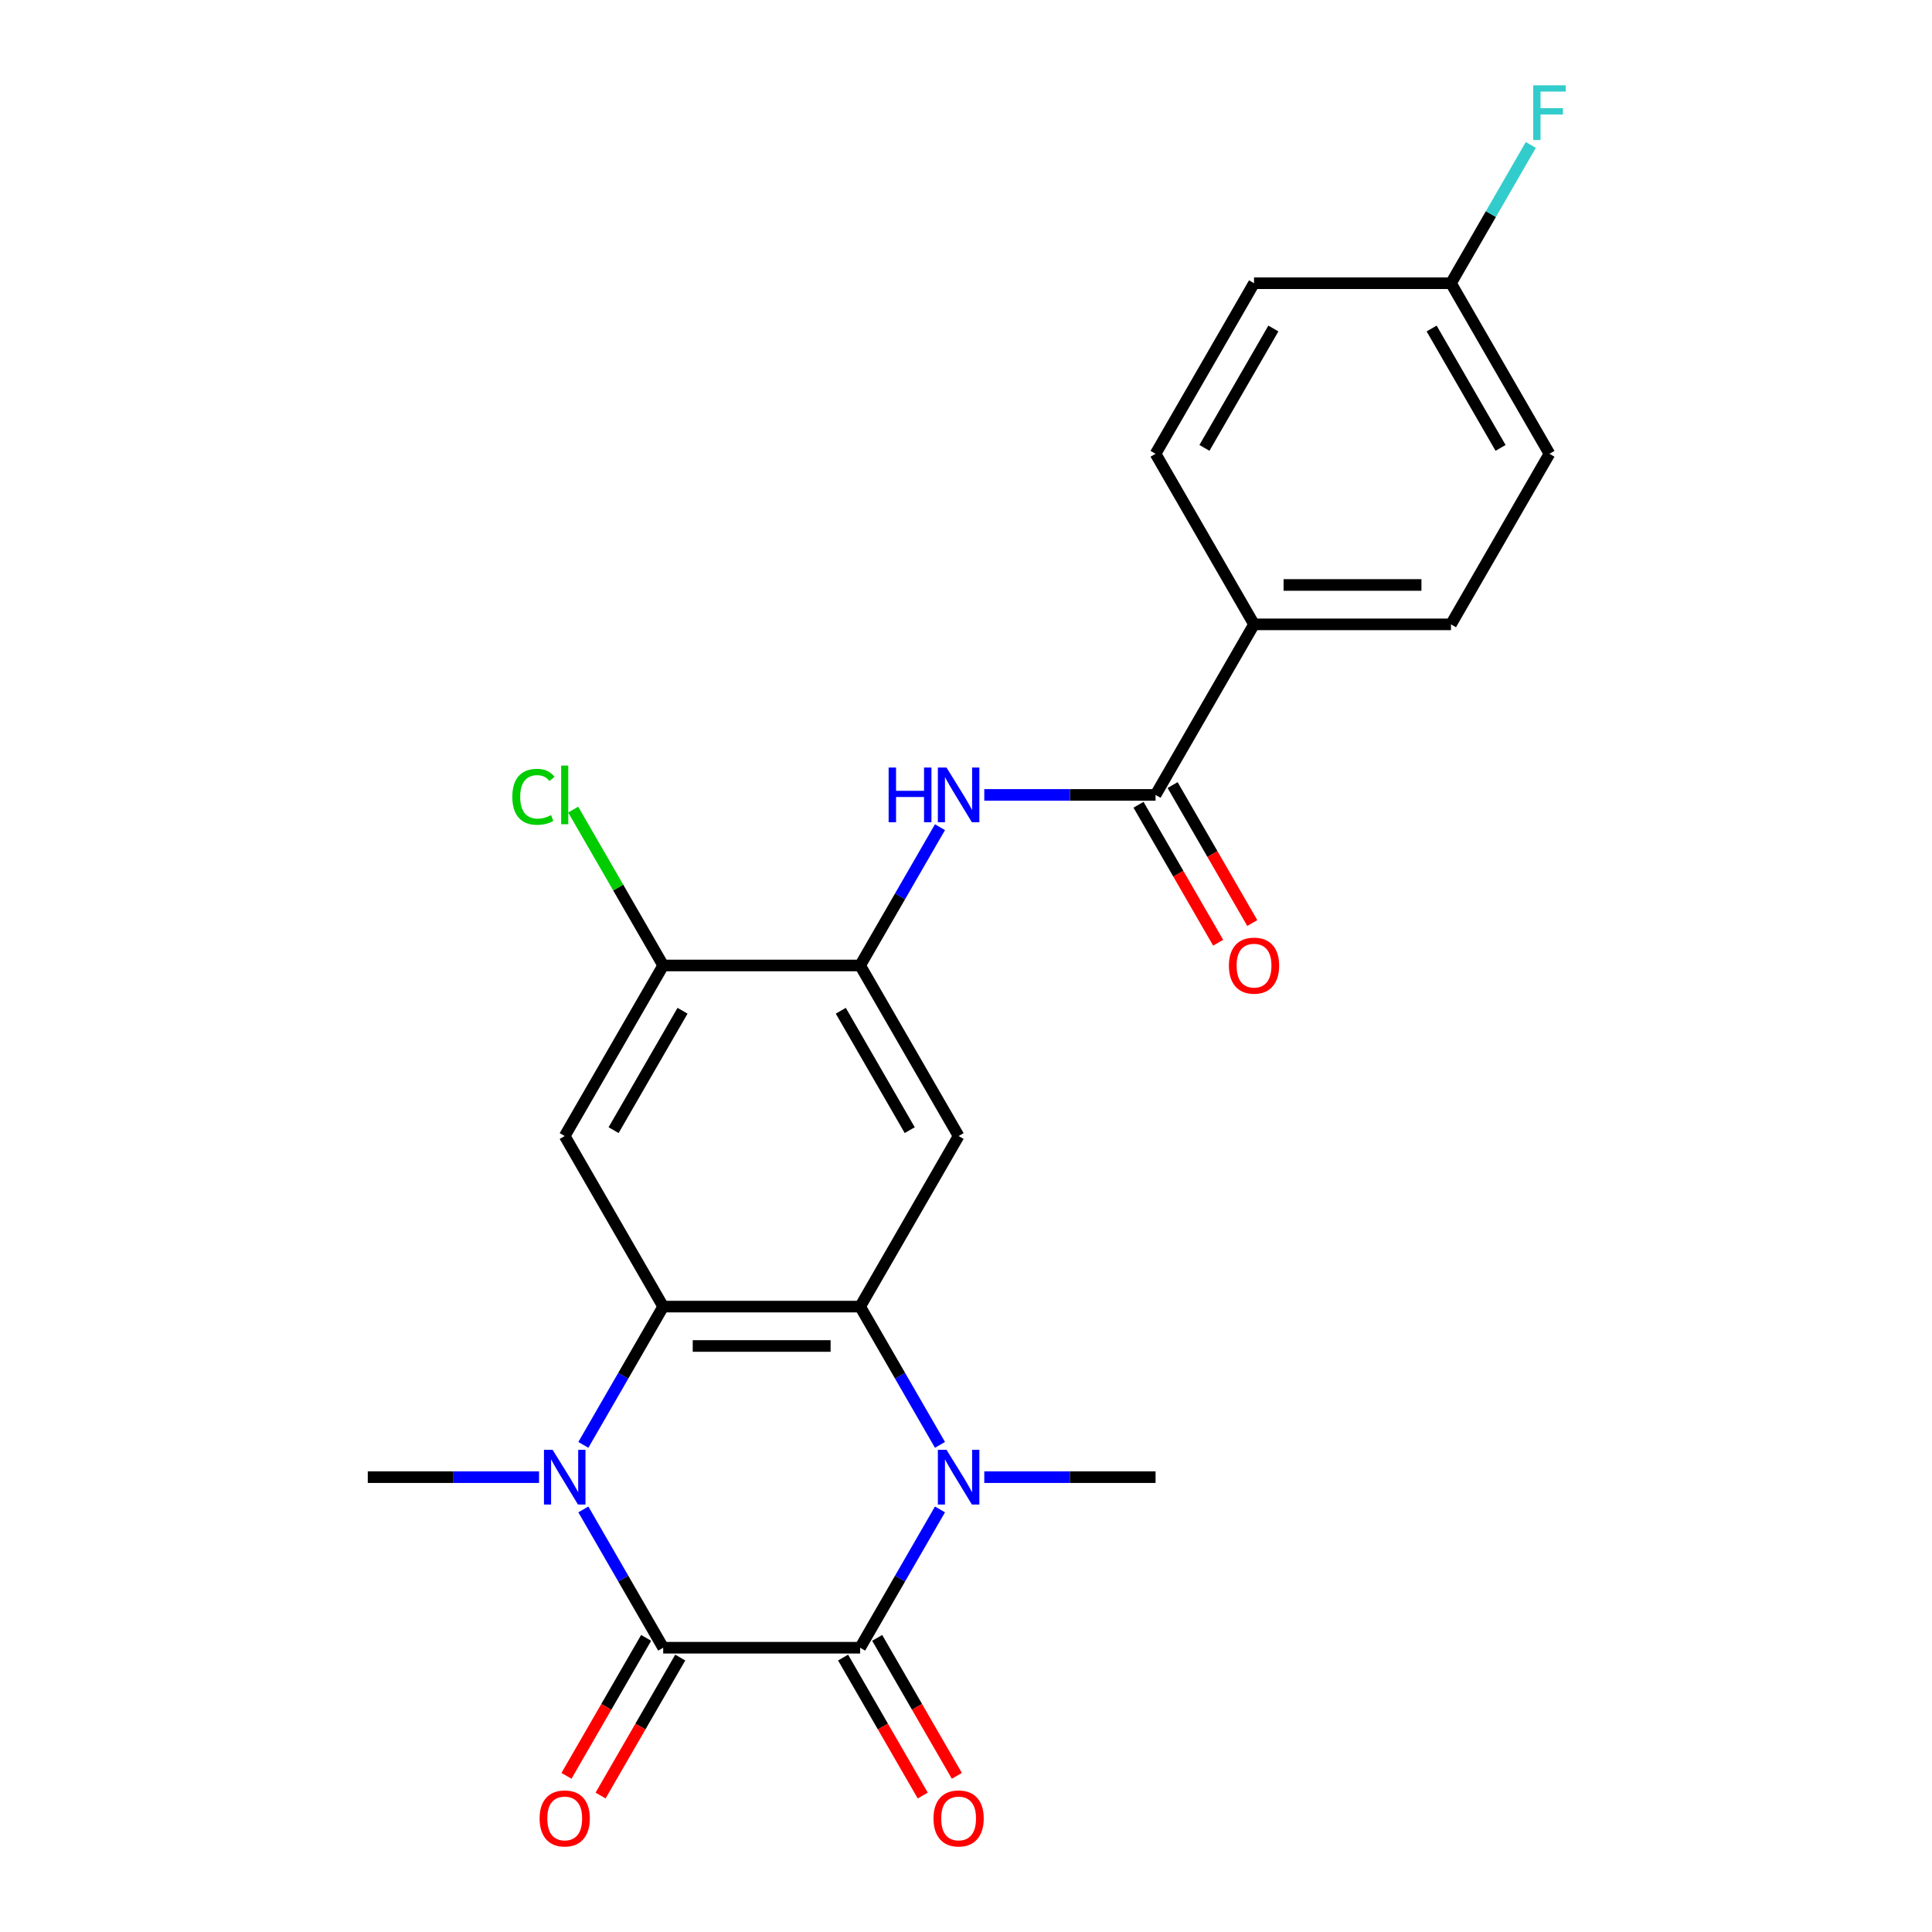 <?xml version='1.0' encoding='iso-8859-1'?>
<svg version='1.1' baseProfile='full'
              xmlns='http://www.w3.org/2000/svg'
                      xmlns:rdkit='http://www.rdkit.org/xml'
                      xmlns:xlink='http://www.w3.org/1999/xlink'
                  xml:space='preserve'
width='1000px' height='1000px' viewBox='0 0 1000 1000'>
<!-- END OF HEADER -->
<rect style='opacity:1.0;fill:#FFFFFF;stroke:none' width='1000' height='1000' x='0' y='0'> </rect>
<path class='bond-0' d='M 445.206,852.856 L 343.267,852.856' style='fill:none;fill-rule:evenodd;stroke:#000000;stroke-width:6px;stroke-linecap:butt;stroke-linejoin:miter;stroke-opacity:1' />
<path class='bond-1' d='M 445.206,852.856 L 465.868,817.069' style='fill:none;fill-rule:evenodd;stroke:#000000;stroke-width:6px;stroke-linecap:butt;stroke-linejoin:miter;stroke-opacity:1' />
<path class='bond-1' d='M 465.868,817.069 L 486.529,781.282' style='fill:none;fill-rule:evenodd;stroke:#0000FF;stroke-width:6px;stroke-linecap:butt;stroke-linejoin:miter;stroke-opacity:1' />
<path class='bond-12' d='M 436.378,857.953 L 456.993,893.66' style='fill:none;fill-rule:evenodd;stroke:#000000;stroke-width:6px;stroke-linecap:butt;stroke-linejoin:miter;stroke-opacity:1' />
<path class='bond-12' d='M 456.993,893.66 L 477.609,929.367' style='fill:none;fill-rule:evenodd;stroke:#FF0000;stroke-width:6px;stroke-linecap:butt;stroke-linejoin:miter;stroke-opacity:1' />
<path class='bond-12' d='M 454.034,847.759 L 474.65,883.466' style='fill:none;fill-rule:evenodd;stroke:#000000;stroke-width:6px;stroke-linecap:butt;stroke-linejoin:miter;stroke-opacity:1' />
<path class='bond-12' d='M 474.65,883.466 L 495.265,919.173' style='fill:none;fill-rule:evenodd;stroke:#FF0000;stroke-width:6px;stroke-linecap:butt;stroke-linejoin:miter;stroke-opacity:1' />
<path class='bond-2' d='M 343.267,852.856 L 322.605,817.069' style='fill:none;fill-rule:evenodd;stroke:#000000;stroke-width:6px;stroke-linecap:butt;stroke-linejoin:miter;stroke-opacity:1' />
<path class='bond-2' d='M 322.605,817.069 L 301.944,781.282' style='fill:none;fill-rule:evenodd;stroke:#0000FF;stroke-width:6px;stroke-linecap:butt;stroke-linejoin:miter;stroke-opacity:1' />
<path class='bond-11' d='M 334.438,847.759 L 313.823,883.466' style='fill:none;fill-rule:evenodd;stroke:#000000;stroke-width:6px;stroke-linecap:butt;stroke-linejoin:miter;stroke-opacity:1' />
<path class='bond-11' d='M 313.823,883.466 L 293.208,919.173' style='fill:none;fill-rule:evenodd;stroke:#FF0000;stroke-width:6px;stroke-linecap:butt;stroke-linejoin:miter;stroke-opacity:1' />
<path class='bond-11' d='M 352.095,857.953 L 331.48,893.66' style='fill:none;fill-rule:evenodd;stroke:#000000;stroke-width:6px;stroke-linecap:butt;stroke-linejoin:miter;stroke-opacity:1' />
<path class='bond-11' d='M 331.48,893.66 L 310.864,929.367' style='fill:none;fill-rule:evenodd;stroke:#FF0000;stroke-width:6px;stroke-linecap:butt;stroke-linejoin:miter;stroke-opacity:1' />
<path class='bond-3' d='M 486.529,747.865 L 465.868,712.079' style='fill:none;fill-rule:evenodd;stroke:#0000FF;stroke-width:6px;stroke-linecap:butt;stroke-linejoin:miter;stroke-opacity:1' />
<path class='bond-3' d='M 465.868,712.079 L 445.206,676.292' style='fill:none;fill-rule:evenodd;stroke:#000000;stroke-width:6px;stroke-linecap:butt;stroke-linejoin:miter;stroke-opacity:1' />
<path class='bond-18' d='M 509.464,764.574 L 553.79,764.574' style='fill:none;fill-rule:evenodd;stroke:#0000FF;stroke-width:6px;stroke-linecap:butt;stroke-linejoin:miter;stroke-opacity:1' />
<path class='bond-18' d='M 553.79,764.574 L 598.115,764.574' style='fill:none;fill-rule:evenodd;stroke:#000000;stroke-width:6px;stroke-linecap:butt;stroke-linejoin:miter;stroke-opacity:1' />
<path class='bond-17' d='M 279.008,764.574 L 234.683,764.574' style='fill:none;fill-rule:evenodd;stroke:#0000FF;stroke-width:6px;stroke-linecap:butt;stroke-linejoin:miter;stroke-opacity:1' />
<path class='bond-17' d='M 234.683,764.574 L 190.358,764.574' style='fill:none;fill-rule:evenodd;stroke:#000000;stroke-width:6px;stroke-linecap:butt;stroke-linejoin:miter;stroke-opacity:1' />
<path class='bond-24' d='M 301.944,747.865 L 322.605,712.079' style='fill:none;fill-rule:evenodd;stroke:#0000FF;stroke-width:6px;stroke-linecap:butt;stroke-linejoin:miter;stroke-opacity:1' />
<path class='bond-24' d='M 322.605,712.079 L 343.267,676.292' style='fill:none;fill-rule:evenodd;stroke:#000000;stroke-width:6px;stroke-linecap:butt;stroke-linejoin:miter;stroke-opacity:1' />
<path class='bond-4' d='M 445.206,676.292 L 343.267,676.292' style='fill:none;fill-rule:evenodd;stroke:#000000;stroke-width:6px;stroke-linecap:butt;stroke-linejoin:miter;stroke-opacity:1' />
<path class='bond-4' d='M 429.915,696.68 L 358.558,696.68' style='fill:none;fill-rule:evenodd;stroke:#000000;stroke-width:6px;stroke-linecap:butt;stroke-linejoin:miter;stroke-opacity:1' />
<path class='bond-5' d='M 445.206,676.292 L 496.176,588.01' style='fill:none;fill-rule:evenodd;stroke:#000000;stroke-width:6px;stroke-linecap:butt;stroke-linejoin:miter;stroke-opacity:1' />
<path class='bond-6' d='M 343.267,676.292 L 292.297,588.01' style='fill:none;fill-rule:evenodd;stroke:#000000;stroke-width:6px;stroke-linecap:butt;stroke-linejoin:miter;stroke-opacity:1' />
<path class='bond-7' d='M 496.176,588.01 L 445.206,499.727' style='fill:none;fill-rule:evenodd;stroke:#000000;stroke-width:6px;stroke-linecap:butt;stroke-linejoin:miter;stroke-opacity:1' />
<path class='bond-7' d='M 470.874,584.961 L 435.195,523.164' style='fill:none;fill-rule:evenodd;stroke:#000000;stroke-width:6px;stroke-linecap:butt;stroke-linejoin:miter;stroke-opacity:1' />
<path class='bond-10' d='M 292.297,588.01 L 343.267,499.727' style='fill:none;fill-rule:evenodd;stroke:#000000;stroke-width:6px;stroke-linecap:butt;stroke-linejoin:miter;stroke-opacity:1' />
<path class='bond-10' d='M 317.599,584.961 L 353.278,523.164' style='fill:none;fill-rule:evenodd;stroke:#000000;stroke-width:6px;stroke-linecap:butt;stroke-linejoin:miter;stroke-opacity:1' />
<path class='bond-9' d='M 445.206,499.727 L 465.868,463.941' style='fill:none;fill-rule:evenodd;stroke:#000000;stroke-width:6px;stroke-linecap:butt;stroke-linejoin:miter;stroke-opacity:1' />
<path class='bond-9' d='M 465.868,463.941 L 486.529,428.154' style='fill:none;fill-rule:evenodd;stroke:#0000FF;stroke-width:6px;stroke-linecap:butt;stroke-linejoin:miter;stroke-opacity:1' />
<path class='bond-25' d='M 445.206,499.727 L 343.267,499.727' style='fill:none;fill-rule:evenodd;stroke:#000000;stroke-width:6px;stroke-linecap:butt;stroke-linejoin:miter;stroke-opacity:1' />
<path class='bond-8' d='M 598.115,411.445 L 553.79,411.445' style='fill:none;fill-rule:evenodd;stroke:#000000;stroke-width:6px;stroke-linecap:butt;stroke-linejoin:miter;stroke-opacity:1' />
<path class='bond-8' d='M 553.79,411.445 L 509.464,411.445' style='fill:none;fill-rule:evenodd;stroke:#0000FF;stroke-width:6px;stroke-linecap:butt;stroke-linejoin:miter;stroke-opacity:1' />
<path class='bond-13' d='M 598.115,411.445 L 649.085,323.163' style='fill:none;fill-rule:evenodd;stroke:#000000;stroke-width:6px;stroke-linecap:butt;stroke-linejoin:miter;stroke-opacity:1' />
<path class='bond-14' d='M 589.287,416.542 L 609.902,452.249' style='fill:none;fill-rule:evenodd;stroke:#000000;stroke-width:6px;stroke-linecap:butt;stroke-linejoin:miter;stroke-opacity:1' />
<path class='bond-14' d='M 609.902,452.249 L 630.518,487.956' style='fill:none;fill-rule:evenodd;stroke:#FF0000;stroke-width:6px;stroke-linecap:butt;stroke-linejoin:miter;stroke-opacity:1' />
<path class='bond-14' d='M 606.943,406.348 L 627.559,442.055' style='fill:none;fill-rule:evenodd;stroke:#000000;stroke-width:6px;stroke-linecap:butt;stroke-linejoin:miter;stroke-opacity:1' />
<path class='bond-14' d='M 627.559,442.055 L 648.174,477.762' style='fill:none;fill-rule:evenodd;stroke:#FF0000;stroke-width:6px;stroke-linecap:butt;stroke-linejoin:miter;stroke-opacity:1' />
<path class='bond-19' d='M 343.267,499.727 L 319.976,459.387' style='fill:none;fill-rule:evenodd;stroke:#000000;stroke-width:6px;stroke-linecap:butt;stroke-linejoin:miter;stroke-opacity:1' />
<path class='bond-19' d='M 319.976,459.387 L 296.685,419.046' style='fill:none;fill-rule:evenodd;stroke:#00CC00;stroke-width:6px;stroke-linecap:butt;stroke-linejoin:miter;stroke-opacity:1' />
<path class='bond-15' d='M 649.085,323.163 L 751.024,323.163' style='fill:none;fill-rule:evenodd;stroke:#000000;stroke-width:6px;stroke-linecap:butt;stroke-linejoin:miter;stroke-opacity:1' />
<path class='bond-15' d='M 664.376,302.775 L 735.733,302.775' style='fill:none;fill-rule:evenodd;stroke:#000000;stroke-width:6px;stroke-linecap:butt;stroke-linejoin:miter;stroke-opacity:1' />
<path class='bond-16' d='M 649.085,323.163 L 598.115,234.881' style='fill:none;fill-rule:evenodd;stroke:#000000;stroke-width:6px;stroke-linecap:butt;stroke-linejoin:miter;stroke-opacity:1' />
<path class='bond-22' d='M 751.024,323.163 L 801.994,234.881' style='fill:none;fill-rule:evenodd;stroke:#000000;stroke-width:6px;stroke-linecap:butt;stroke-linejoin:miter;stroke-opacity:1' />
<path class='bond-21' d='M 598.115,234.881 L 649.085,146.599' style='fill:none;fill-rule:evenodd;stroke:#000000;stroke-width:6px;stroke-linecap:butt;stroke-linejoin:miter;stroke-opacity:1' />
<path class='bond-21' d='M 623.417,231.833 L 659.096,170.035' style='fill:none;fill-rule:evenodd;stroke:#000000;stroke-width:6px;stroke-linecap:butt;stroke-linejoin:miter;stroke-opacity:1' />
<path class='bond-20' d='M 751.024,146.599 L 649.085,146.599' style='fill:none;fill-rule:evenodd;stroke:#000000;stroke-width:6px;stroke-linecap:butt;stroke-linejoin:miter;stroke-opacity:1' />
<path class='bond-23' d='M 751.024,146.599 L 771.686,110.812' style='fill:none;fill-rule:evenodd;stroke:#000000;stroke-width:6px;stroke-linecap:butt;stroke-linejoin:miter;stroke-opacity:1' />
<path class='bond-23' d='M 771.686,110.812 L 792.347,75.025' style='fill:none;fill-rule:evenodd;stroke:#33CCCC;stroke-width:6px;stroke-linecap:butt;stroke-linejoin:miter;stroke-opacity:1' />
<path class='bond-26' d='M 751.024,146.599 L 801.994,234.881' style='fill:none;fill-rule:evenodd;stroke:#000000;stroke-width:6px;stroke-linecap:butt;stroke-linejoin:miter;stroke-opacity:1' />
<path class='bond-26' d='M 741.013,170.035 L 776.692,231.833' style='fill:none;fill-rule:evenodd;stroke:#000000;stroke-width:6px;stroke-linecap:butt;stroke-linejoin:miter;stroke-opacity:1' />
<path  class='atom-2' d='M 489.916 750.414
L 499.196 765.414
Q 500.116 766.894, 501.596 769.574
Q 503.076 772.254, 503.156 772.414
L 503.156 750.414
L 506.916 750.414
L 506.916 778.734
L 503.036 778.734
L 493.076 762.334
Q 491.916 760.414, 490.676 758.214
Q 489.476 756.014, 489.116 755.334
L 489.116 778.734
L 485.436 778.734
L 485.436 750.414
L 489.916 750.414
' fill='#0000FF'/>
<path  class='atom-3' d='M 286.037 750.414
L 295.317 765.414
Q 296.237 766.894, 297.717 769.574
Q 299.197 772.254, 299.277 772.414
L 299.277 750.414
L 303.037 750.414
L 303.037 778.734
L 299.157 778.734
L 289.197 762.334
Q 288.037 760.414, 286.797 758.214
Q 285.597 756.014, 285.237 755.334
L 285.237 778.734
L 281.557 778.734
L 281.557 750.414
L 286.037 750.414
' fill='#0000FF'/>
<path  class='atom-10' d='M 459.956 397.285
L 463.796 397.285
L 463.796 409.325
L 478.276 409.325
L 478.276 397.285
L 482.116 397.285
L 482.116 425.605
L 478.276 425.605
L 478.276 412.525
L 463.796 412.525
L 463.796 425.605
L 459.956 425.605
L 459.956 397.285
' fill='#0000FF'/>
<path  class='atom-10' d='M 489.916 397.285
L 499.196 412.285
Q 500.116 413.765, 501.596 416.445
Q 503.076 419.125, 503.156 419.285
L 503.156 397.285
L 506.916 397.285
L 506.916 425.605
L 503.036 425.605
L 493.076 409.205
Q 491.916 407.285, 490.676 405.085
Q 489.476 402.885, 489.116 402.205
L 489.116 425.605
L 485.436 425.605
L 485.436 397.285
L 489.916 397.285
' fill='#0000FF'/>
<path  class='atom-12' d='M 279.297 941.218
Q 279.297 934.418, 282.657 930.618
Q 286.017 926.818, 292.297 926.818
Q 298.577 926.818, 301.937 930.618
Q 305.297 934.418, 305.297 941.218
Q 305.297 948.098, 301.897 952.018
Q 298.497 955.898, 292.297 955.898
Q 286.057 955.898, 282.657 952.018
Q 279.297 948.138, 279.297 941.218
M 292.297 952.698
Q 296.617 952.698, 298.937 949.818
Q 301.297 946.898, 301.297 941.218
Q 301.297 935.658, 298.937 932.858
Q 296.617 930.018, 292.297 930.018
Q 287.977 930.018, 285.617 932.818
Q 283.297 935.618, 283.297 941.218
Q 283.297 946.938, 285.617 949.818
Q 287.977 952.698, 292.297 952.698
' fill='#FF0000'/>
<path  class='atom-13' d='M 483.176 941.218
Q 483.176 934.418, 486.536 930.618
Q 489.896 926.818, 496.176 926.818
Q 502.456 926.818, 505.816 930.618
Q 509.176 934.418, 509.176 941.218
Q 509.176 948.098, 505.776 952.018
Q 502.376 955.898, 496.176 955.898
Q 489.936 955.898, 486.536 952.018
Q 483.176 948.138, 483.176 941.218
M 496.176 952.698
Q 500.496 952.698, 502.816 949.818
Q 505.176 946.898, 505.176 941.218
Q 505.176 935.658, 502.816 932.858
Q 500.496 930.018, 496.176 930.018
Q 491.856 930.018, 489.496 932.818
Q 487.176 935.618, 487.176 941.218
Q 487.176 946.938, 489.496 949.818
Q 491.856 952.698, 496.176 952.698
' fill='#FF0000'/>
<path  class='atom-15' d='M 636.085 499.807
Q 636.085 493.007, 639.445 489.207
Q 642.805 485.407, 649.085 485.407
Q 655.365 485.407, 658.725 489.207
Q 662.085 493.007, 662.085 499.807
Q 662.085 506.687, 658.685 510.607
Q 655.285 514.487, 649.085 514.487
Q 642.845 514.487, 639.445 510.607
Q 636.085 506.727, 636.085 499.807
M 649.085 511.287
Q 653.405 511.287, 655.725 508.407
Q 658.085 505.487, 658.085 499.807
Q 658.085 494.247, 655.725 491.447
Q 653.405 488.607, 649.085 488.607
Q 644.765 488.607, 642.405 491.407
Q 640.085 494.207, 640.085 499.807
Q 640.085 505.527, 642.405 508.407
Q 644.765 511.287, 649.085 511.287
' fill='#FF0000'/>
<path  class='atom-20' d='M 265.177 412.425
Q 265.177 405.385, 268.457 401.705
Q 271.777 397.985, 278.057 397.985
Q 283.897 397.985, 287.017 402.105
L 284.377 404.265
Q 282.097 401.265, 278.057 401.265
Q 273.777 401.265, 271.497 404.145
Q 269.257 406.985, 269.257 412.425
Q 269.257 418.025, 271.577 420.905
Q 273.937 423.785, 278.497 423.785
Q 281.617 423.785, 285.257 421.905
L 286.377 424.905
Q 284.897 425.865, 282.657 426.425
Q 280.417 426.985, 277.937 426.985
Q 271.777 426.985, 268.457 423.225
Q 265.177 419.465, 265.177 412.425
' fill='#00CC00'/>
<path  class='atom-20' d='M 290.457 396.265
L 294.137 396.265
L 294.137 426.625
L 290.457 426.625
L 290.457 396.265
' fill='#00CC00'/>
<path  class='atom-24' d='M 793.574 44.157
L 810.414 44.157
L 810.414 47.397
L 797.374 47.397
L 797.374 55.997
L 808.974 55.997
L 808.974 59.277
L 797.374 59.277
L 797.374 72.477
L 793.574 72.477
L 793.574 44.157
' fill='#33CCCC'/>
</svg>
